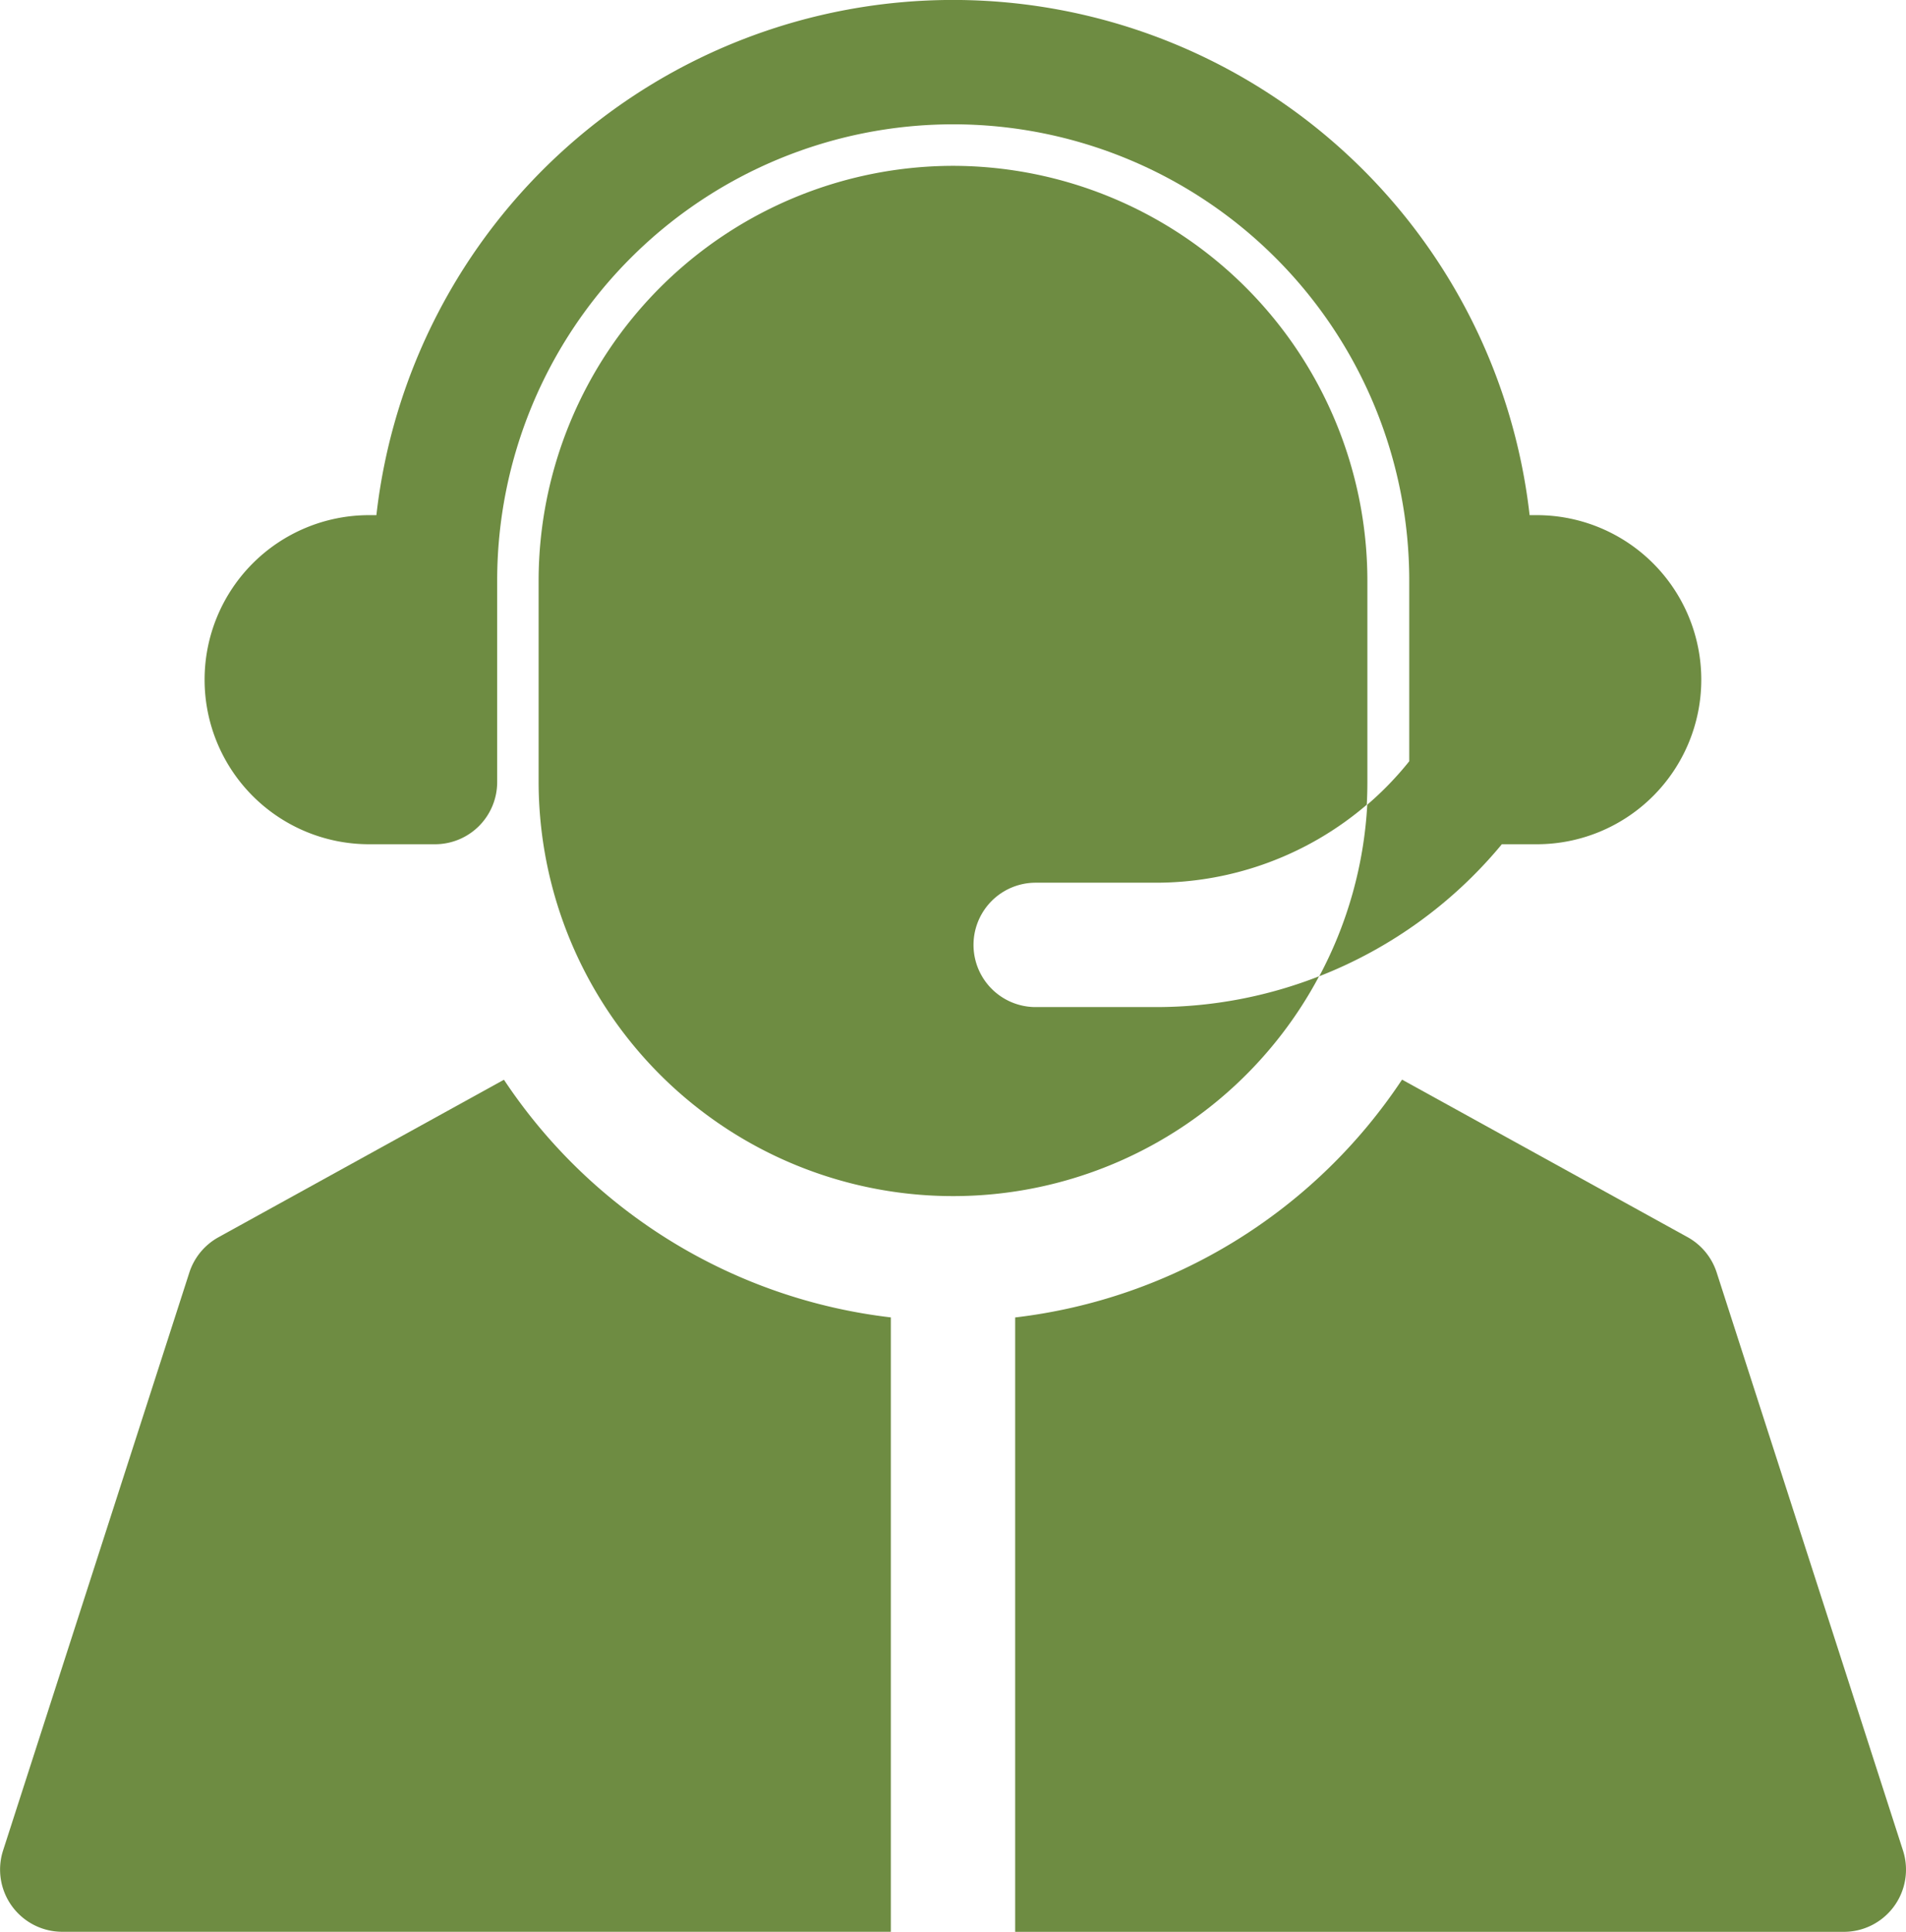 <svg xmlns="http://www.w3.org/2000/svg" width="31.781" height="32.201" viewBox="0 0 31.781 32.201">
  <g id="telemarketer" transform="translate(-3.333)">
    <g id="Group_6382" data-name="Group 6382" transform="translate(12.311 2.764)">
      <g id="Group_6381" data-name="Group 6381">
        <path id="Path_15572" data-name="Path 15572" d="M153,43.944a6.92,6.92,0,0,0-6.913,6.913v3.358A6.912,6.912,0,0,0,159.1,57.452a7.453,7.453,0,0,1-2.716.513h-2.009a1.036,1.036,0,0,1,0-2.073h2.009a5.407,5.407,0,0,0,3.512-1.3q.01-.188.01-.377V50.857A6.92,6.92,0,0,0,153,43.944Z" transform="translate(-146.084 -43.944)" fill="#6e8c42"/>
      </g>
    </g>
    <g id="Group_6384" data-name="Group 6384" transform="translate(6.745)">
      <g id="Group_6383" data-name="Group 6383">
        <path id="Path_15573" data-name="Path 15573" d="M79.8,8.586H79.68a9.676,9.676,0,0,0-19.229,0h-.122a2.742,2.742,0,1,0,0,5.485h1.1a1.036,1.036,0,0,0,1.036-1.036V9.676a7.6,7.6,0,0,1,15.208,0v3.012a5.378,5.378,0,0,1-.7.724,6.854,6.854,0,0,1-.8,2.859,7.48,7.48,0,0,0,3.044-2.2H79.8a2.742,2.742,0,1,0,0-5.485Z" transform="translate(-57.587)" fill="#6e8c42"/>
      </g>
    </g>
    <g id="Group_6386" data-name="Group 6386" transform="translate(20.26 17.996)">
      <g id="Group_6385" data-name="Group 6385">
        <path id="Path_15574" data-name="Path 15574" d="M287.278,299l-3.107-9.635a1.037,1.037,0,0,0-.486-.589l-4.76-2.625a9,9,0,0,1-6.451,3.964v10.24h13.818A1.037,1.037,0,0,0,287.278,299Z" transform="translate(-272.474 -286.153)" fill="#6e8c42"/>
      </g>
    </g>
    <g id="Group_6388" data-name="Group 6388" transform="translate(3.333 17.996)">
      <g id="Group_6387" data-name="Group 6387">
        <path id="Path_15575" data-name="Path 15575" d="M11.736,286.153l-4.76,2.625a1.037,1.037,0,0,0-.486.589L3.384,299a1.037,1.037,0,0,0,.986,1.354H18.187v-10.24A8.995,8.995,0,0,1,11.736,286.153Z" transform="translate(-3.333 -286.153)" fill="#6e8c42"/>
      </g>
    </g>
  </g>
</svg>
